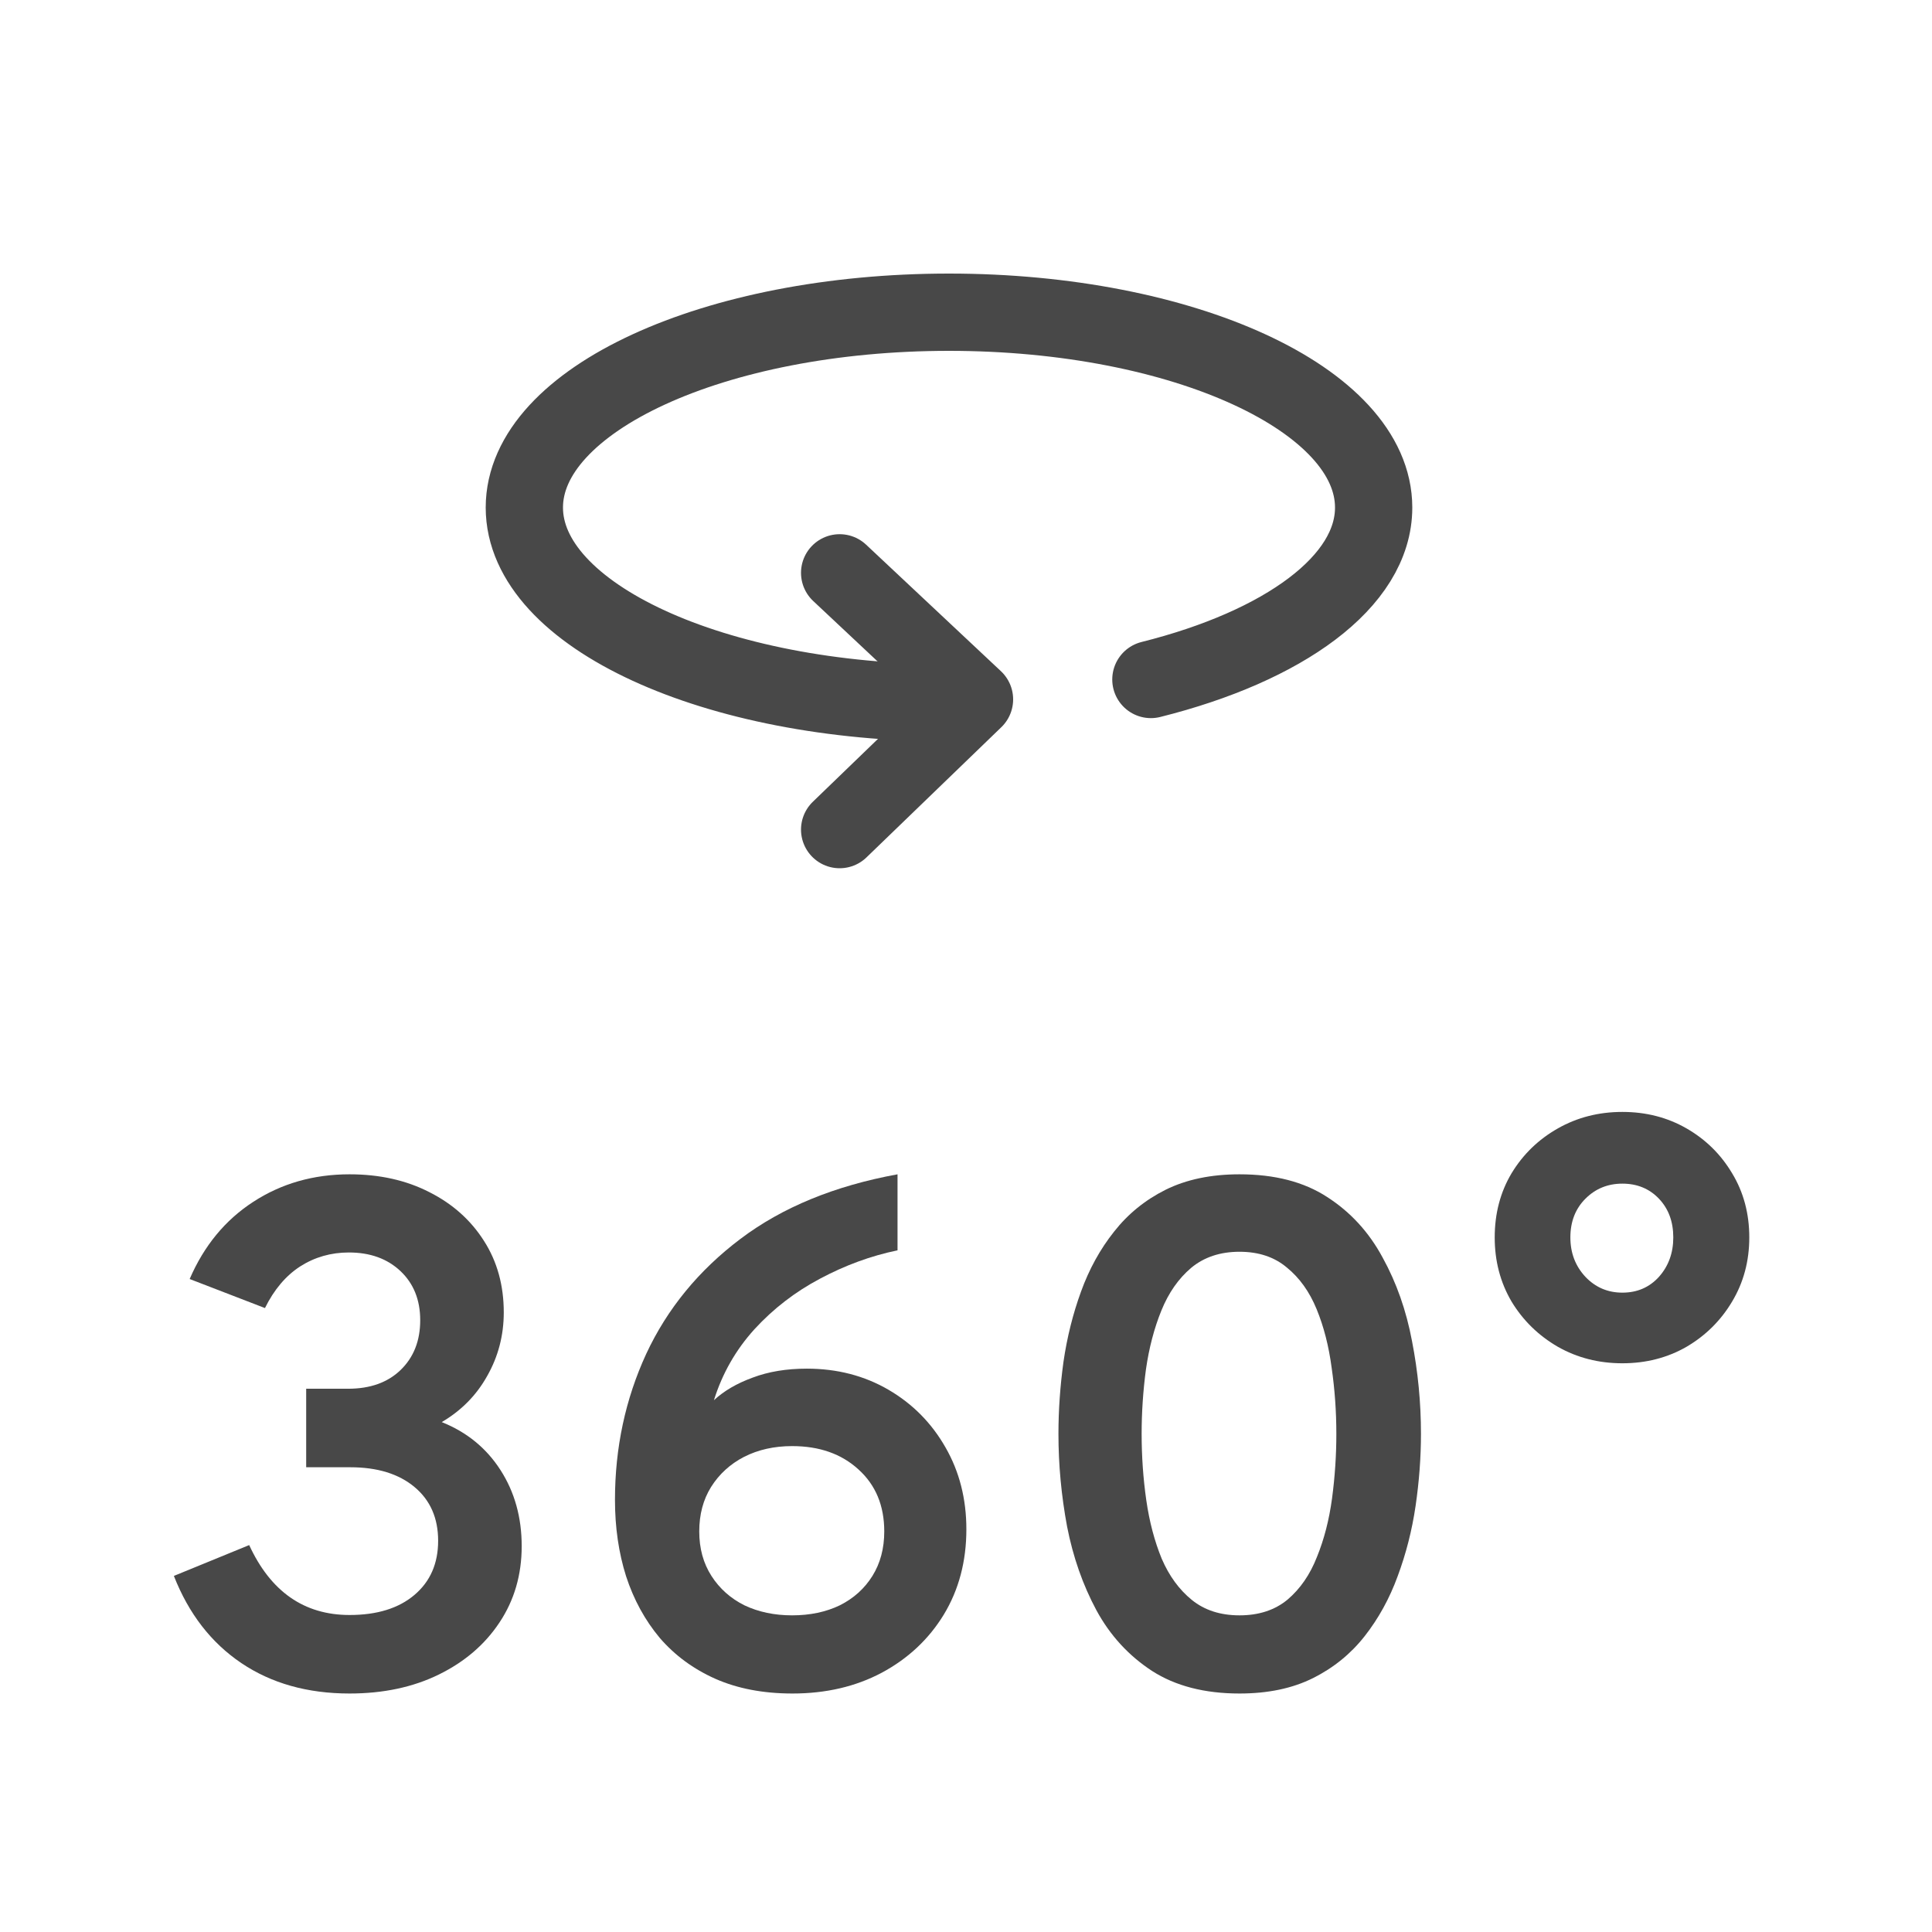 <svg width="24" height="24" viewBox="0 0 100 100" fill="none" xmlns="http://www.w3.org/2000/svg">
<path d="M49.12 36.38C36.98 36.38 27.14 31.85 27.14 26.27C27.14 20.69 36.98 16.16 49.12 16.16C61.26 16.16 71.1 20.69 71.1 26.27C71.1 30.11 66.44 33.45 59.57 35.17" stroke="#484848" stroke-width="4" stroke-linecap="round" stroke-linejoin="round"/>
<path d="M43.46 29.65L50.44 36.2L43.46 42.94" stroke="#484848" stroke-width="4" stroke-linecap="round" stroke-linejoin="round"/>
<path d="M83.973 70.563C82.748 70.563 81.635 70.278 80.633 69.709C79.63 69.128 78.832 68.348 78.239 67.371C77.657 66.381 77.366 65.274 77.366 64.049C77.366 62.812 77.657 61.704 78.239 60.727C78.832 59.749 79.63 58.976 80.633 58.407C81.635 57.838 82.748 57.553 83.973 57.553C85.198 57.553 86.306 57.838 87.296 58.407C88.285 58.976 89.071 59.749 89.653 60.727C90.246 61.704 90.543 62.812 90.543 64.049C90.543 65.274 90.246 66.381 89.653 67.371C89.071 68.348 88.285 69.128 87.296 69.709C86.306 70.278 85.198 70.563 83.973 70.563ZM83.973 66.907C84.74 66.907 85.371 66.635 85.866 66.09C86.361 65.534 86.609 64.853 86.609 64.049C86.609 63.232 86.361 62.564 85.866 62.044C85.371 61.525 84.74 61.265 83.973 61.265C83.219 61.265 82.581 61.525 82.062 62.044C81.542 62.564 81.282 63.232 81.282 64.049C81.282 64.853 81.542 65.534 82.062 66.09C82.581 66.635 83.219 66.907 83.973 66.907Z" fill="#484848"/>
<path d="M64.158 87.656C62.351 87.656 60.842 87.266 59.629 86.487C58.417 85.695 57.458 84.65 56.752 83.35C56.047 82.039 55.54 80.591 55.231 79.008C54.934 77.412 54.785 75.815 54.785 74.219C54.785 72.994 54.872 71.751 55.045 70.489C55.231 69.215 55.534 68.002 55.954 66.851C56.375 65.688 56.944 64.655 57.662 63.752C58.38 62.836 59.27 62.112 60.334 61.58C61.411 61.048 62.685 60.782 64.158 60.782C65.977 60.782 67.486 61.172 68.686 61.952C69.899 62.731 70.858 63.777 71.563 65.088C72.281 66.387 72.788 67.829 73.085 69.412C73.394 70.996 73.549 72.598 73.549 74.219C73.549 75.432 73.456 76.675 73.27 77.95C73.085 79.212 72.775 80.424 72.342 81.587C71.922 82.738 71.353 83.771 70.635 84.687C69.917 85.602 69.026 86.326 67.962 86.858C66.898 87.39 65.63 87.656 64.158 87.656ZM64.158 83.61C65.16 83.61 65.989 83.338 66.645 82.794C67.3 82.237 67.808 81.501 68.166 80.585C68.538 79.67 68.797 78.661 68.946 77.56C69.094 76.446 69.169 75.333 69.169 74.219C69.169 73.056 69.088 71.918 68.927 70.804C68.779 69.678 68.519 68.664 68.148 67.761C67.777 66.857 67.263 66.14 66.608 65.608C65.964 65.063 65.147 64.791 64.158 64.791C63.155 64.791 62.32 65.07 61.652 65.626C60.996 66.183 60.483 66.919 60.112 67.835C59.74 68.751 59.474 69.765 59.314 70.879C59.165 71.992 59.091 73.106 59.091 74.219C59.091 75.382 59.171 76.527 59.332 77.653C59.493 78.766 59.759 79.775 60.13 80.678C60.514 81.569 61.033 82.28 61.689 82.812C62.345 83.344 63.168 83.61 64.158 83.61Z" fill="#484848"/>
<path d="M41.018 87.656C39.508 87.656 38.178 87.403 37.028 86.895C35.889 86.388 34.931 85.683 34.151 84.78C33.384 83.864 32.802 82.8 32.406 81.587C32.023 80.375 31.831 79.057 31.831 77.634C31.831 74.937 32.369 72.419 33.446 70.081C34.535 67.742 36.162 65.756 38.327 64.123C40.492 62.49 43.202 61.376 46.456 60.782V64.717C45.082 65.001 43.746 65.49 42.447 66.183C41.16 66.864 40.028 67.736 39.051 68.8C38.086 69.864 37.386 71.089 36.953 72.475C37.473 71.992 38.141 71.602 38.958 71.305C39.775 70.996 40.709 70.841 41.76 70.841C43.332 70.841 44.742 71.207 45.992 71.936C47.242 72.666 48.225 73.662 48.943 74.925C49.66 76.174 50.019 77.585 50.019 79.156C50.019 80.814 49.63 82.286 48.85 83.573C48.071 84.848 47 85.85 45.639 86.58C44.291 87.297 42.75 87.656 41.018 87.656ZM40.999 83.61C41.927 83.61 42.75 83.437 43.468 83.091C44.185 82.732 44.748 82.225 45.157 81.569C45.565 80.913 45.769 80.146 45.769 79.267C45.769 77.931 45.324 76.861 44.433 76.057C43.554 75.252 42.41 74.85 40.999 74.85C40.071 74.85 39.242 75.036 38.512 75.407C37.795 75.778 37.226 76.298 36.805 76.966C36.397 77.622 36.193 78.389 36.193 79.267C36.193 80.146 36.403 80.913 36.824 81.569C37.244 82.225 37.813 82.732 38.531 83.091C39.261 83.437 40.084 83.61 40.999 83.61Z" fill="#484848"/>
<path d="M18.094 87.656C15.916 87.656 14.048 87.13 12.489 86.079C10.93 85.027 9.767 83.524 9 81.569L12.898 79.973C14.011 82.385 15.743 83.592 18.094 83.592C19.517 83.592 20.637 83.245 21.453 82.552C22.27 81.86 22.678 80.925 22.678 79.75C22.678 78.575 22.27 77.647 21.453 76.966C20.637 76.286 19.529 75.945 18.131 75.945H15.848V71.881H18.02C19.158 71.881 20.061 71.559 20.73 70.916C21.41 70.26 21.75 69.4 21.75 68.336C21.75 67.284 21.41 66.437 20.73 65.793C20.049 65.15 19.158 64.828 18.057 64.828C17.129 64.828 16.288 65.07 15.533 65.552C14.79 66.035 14.184 66.752 13.714 67.705L9.817 66.202C10.559 64.482 11.654 63.152 13.102 62.211C14.562 61.259 16.226 60.782 18.094 60.782C19.653 60.782 21.033 61.092 22.233 61.71C23.433 62.317 24.373 63.158 25.054 64.234C25.734 65.298 26.075 66.529 26.075 67.928C26.075 69.115 25.79 70.21 25.221 71.213C24.664 72.215 23.878 73.013 22.864 73.607C24.163 74.126 25.178 74.956 25.908 76.094C26.638 77.232 27.003 78.544 27.003 80.028C27.003 81.513 26.619 82.831 25.852 83.981C25.097 85.12 24.052 86.017 22.715 86.673C21.379 87.328 19.839 87.656 18.094 87.656Z" fill="#484848"/>
</svg>
